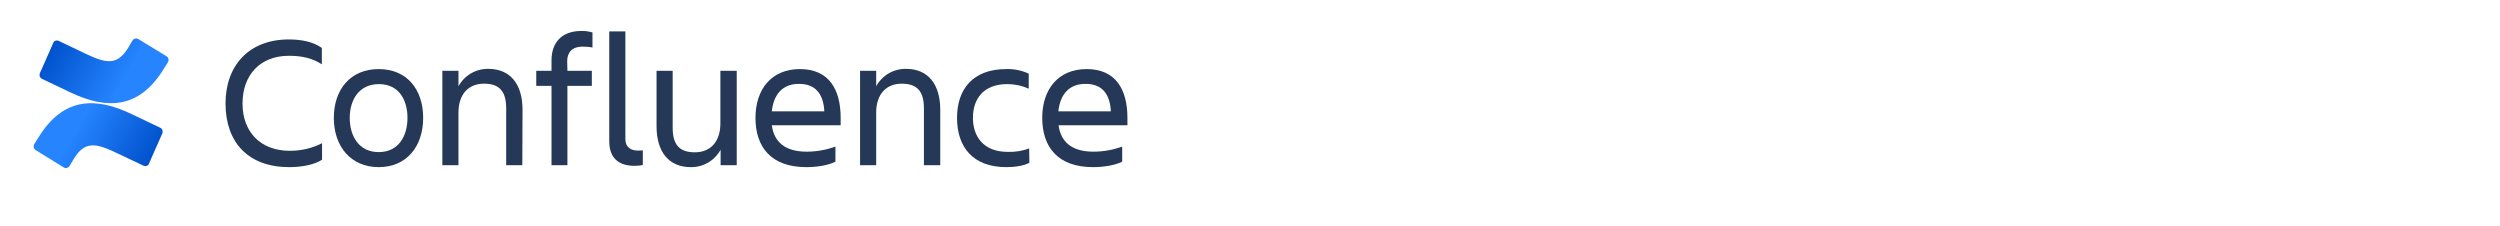 <?xml version="1.0" encoding="utf-8"?>
<!-- Generator: Adobe Illustrator 26.1.0, SVG Export Plug-In . SVG Version: 6.00 Build 0)  -->
<svg version="1.1" id="Layer_1" xmlns="http://www.w3.org/2000/svg" xmlns:xlink="http://www.w3.org/1999/xlink" x="0px" y="0px"
	 viewBox="0 0 1147.3 103.8" style="enable-background:new 0 0 1147.3 103.8;" xml:space="preserve">
<style type="text/css">
	.st0{fill:#253858;}
	.st1{fill:url(#SVGID_1_);}
	.st2{fill:url(#SVGID_00000070116674983026616730000016850141748725615526_);}
</style>
<g id="Layer_2_00000130624424622685214030000009620239266174006701_">
	<g id="Blue">
		<path class="st0" d="M147.8,73.3c-3.6,2.3-9.2,3.4-15.1,3.4c-18.7,0-29.2-11.3-29.2-29.2c0-17.3,10.6-29.4,29.1-29.4
			c5.5,0,11.1,1,15.1,3.9v7.5c-4.1-2.6-8.6-3.9-15.1-3.9c-13.3,0-21.3,8.9-21.3,21.9s8.2,21.7,21.7,21.7c5.1,0,10.2-1.1,14.8-3.5
			L147.8,73.3z"/>
		<path class="st0" d="M153.2,54.1c0-13,7.6-22.4,20.6-22.4s20.4,9.4,20.4,22.4s-7.5,22.6-20.4,22.6S153.2,67.1,153.2,54.1z
			 M160.5,54.1c0,8.2,4.1,15.7,13.3,15.7S187,62.3,187,54.1s-3.9-15.5-13.1-15.5S160.5,45.9,160.5,54.1L160.5,54.1z"/>
		<path class="st0" d="M239.7,75.8h-7.4V49.7c0-7.8-3.1-11.3-10.2-11.3c-6.9,0-11.7,4.6-11.7,13.3v24.1h-7.4V32.5h7.4v7.1
			c2.7-5,8-8.1,13.7-8c10,0,15.7,6.9,15.7,18.8L239.7,75.8z"/>
		<path class="st0" d="M260.4,32.5h11.2v6.9h-11.2v36.4h-7.3V39.4h-7v-6.9h7v-4.8c0-8,4.5-13.5,13.8-13.5c1.7,0,3.4,0.2,5,0.7v6.9
			c-1.5-0.3-3.1-0.4-4.7-0.4c-4.6,0-6.9,2.7-6.9,6.6L260.4,32.5z"/>
		<path class="st0" d="M291.2,76.1c-7.1,0-11.6-3.4-11.6-11.3V14.4h7.4v49.4c0,3.9,2.6,5.3,5.8,5.3c0.7,0,1.4,0,2.2-0.1v6.7
			C293.8,76,292.5,76.1,291.2,76.1z"/>
		<path class="st0" d="M301.3,32.5h7.4v26.1c0,7.8,3.1,11.3,10.2,11.3c6.9,0,11.7-4.6,11.7-13.3V32.5h7.5v43.3h-7.4v-7.1
			c-2.7,5-8,8.1-13.7,8c-10,0-15.7-6.9-15.7-18.8L301.3,32.5z"/>
		<path class="st0" d="M370,76.7c-16.2,0-23.3-9.3-23.3-22.6c0-13.1,7.3-22.4,20.4-22.4c13.3,0,18.7,9.3,18.7,22.4v3.4h-31.6
			c1,7.4,5.8,12.1,16,12.1c4.5,0,8.9-0.8,13.2-2.3v6.9C379.9,76,374.4,76.7,370,76.7z M354.2,51.1h24.1c-0.4-8-4.1-12.6-11.5-12.6
			C359,38.4,355,43.5,354.2,51.1L354.2,51.1z"/>
		<path class="st0" d="M431.5,75.8H424V49.7c0-7.8-3.1-11.3-10.2-11.3c-6.9,0-11.7,4.6-11.7,13.3v24.1h-7.4V32.5h7.4v7.1
			c2.7-5,8-8.1,13.7-8c10,0,15.7,6.9,15.7,18.8L431.5,75.8z"/>
		<path class="st0" d="M472.4,74.7c-2.6,1.4-6.6,2-10.6,2c-15.4,0-22.6-9.3-22.6-22.6c0-13.1,7.2-22.4,22.6-22.4
			c3.5-0.1,7.1,0.6,10.3,2.1v6.9c-3.1-1.4-6.4-2.1-9.8-2.1c-11.3,0-15.8,7.1-15.8,15.5s4.7,15.6,16,15.6c3.3,0.1,6.7-0.4,9.8-1.6
			L472.4,74.7z"/>
		<path class="st0" d="M501.6,76.7c-16.2,0-23.3-9.3-23.3-22.6c0-13.1,7.3-22.4,20.4-22.4c13.3,0,18.7,9.3,18.7,22.4v3.4h-31.6
			c1,7.4,5.8,12.1,16,12.1c4.5,0,8.9-0.8,13.2-2.3v6.9C511.4,76,506,76.7,501.6,76.7z M485.7,51.1h24.1c-0.4-8-4.1-12.6-11.5-12.6
			C490.5,38.4,486.5,43.5,485.7,51.1L485.7,51.1z"/>
		
			<linearGradient id="SVGID_1_" gradientUnits="userSpaceOnUse" x1="74.223" y1="129.189" x2="35.544" y2="151.415" gradientTransform="matrix(1 0 0 -1 0 210)">
			<stop  offset="0.18" style="stop-color:#0052CC"/>
			<stop  offset="1" style="stop-color:#2684FF"/>
		</linearGradient>
		<path class="st1" d="M17.7,63c-0.6,1-1.4,2.3-2,3.2c-0.5,0.9-0.3,2.1,0.7,2.7l12.8,7.9c0.9,0.6,2.1,0.3,2.7-0.6c0,0,0,0,0,0
			c0.5-0.9,1.2-2,1.9-3.2c5.1-8.4,10.2-7.3,19.3-3l12.7,6c1,0.5,2.2,0.1,2.6-0.9c0,0,0,0,0-0.1l6.1-13.8c0.4-1,0-2.1-1-2.6
			c-2.7-1.3-8-3.8-12.8-6.1C43.6,44.2,28.9,44.8,17.7,63z"/>
		
			<linearGradient id="SVGID_00000063626951910041052060000003316125272517870514_" gradientUnits="userSpaceOnUse" x1="-585.724" y1="3630.619" x2="-624.413" y2="3652.855" gradientTransform="matrix(-1 0 0 1 -567.17 -3616.71)">
			<stop  offset="0.18" style="stop-color:#0052CC"/>
			<stop  offset="1" style="stop-color:#2684FF"/>
		</linearGradient>
		<path style="fill:url(#SVGID_00000063626951910041052060000003316125272517870514_);" d="M75.1,31.7c0.6-1,1.4-2.3,2-3.2
			c0.5-0.9,0.3-2.1-0.7-2.7L63.6,18c-0.9-0.6-2.1-0.4-2.7,0.5c0,0,0,0.1-0.1,0.1c-0.5,0.9-1.2,2-1.9,3.2c-5.1,8.4-10.2,7.3-19.3,3
			l-12.6-6c-1-0.5-2.2-0.1-2.6,0.9c0,0,0,0,0,0.1l-6.1,13.8c-0.4,1,0,2.1,1,2.6c2.7,1.3,8,3.8,12.8,6.1
			C49.2,50.5,63.9,49.9,75.1,31.7z"/>
	</g>
</g>
</svg>
